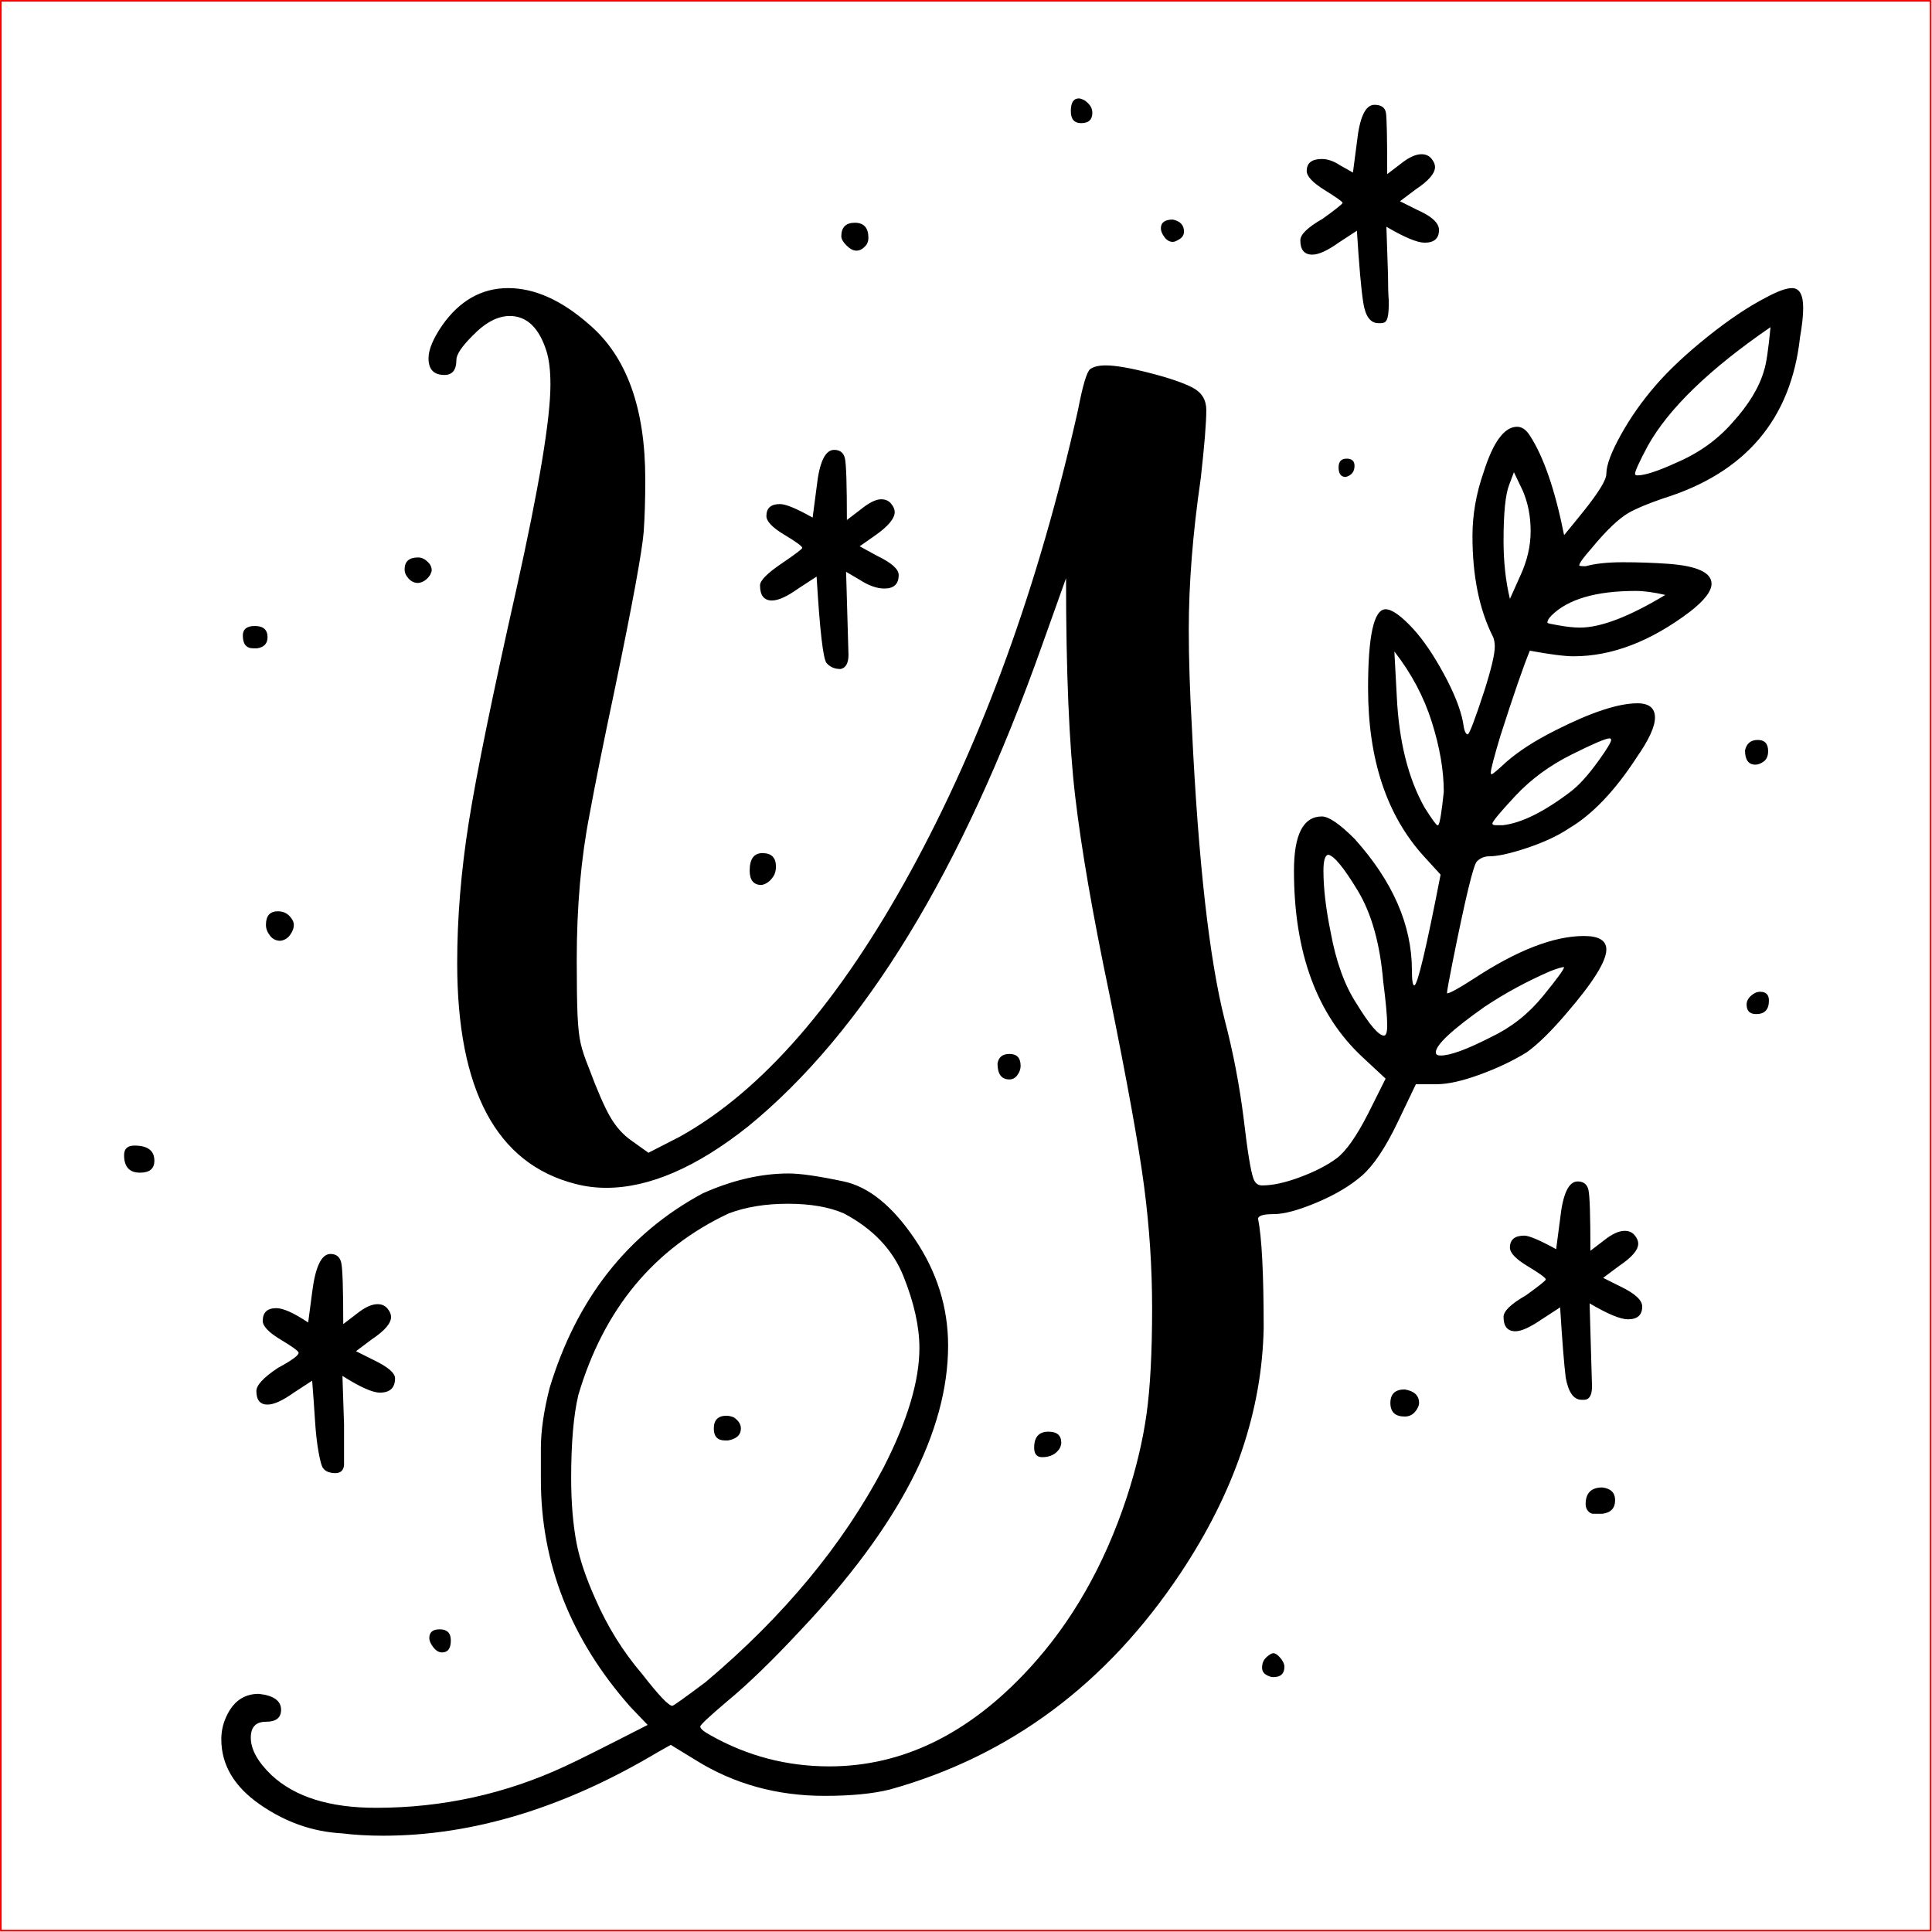 <?xml version="1.0" encoding="UTF-8" standalone="no"?>
<!DOCTYPE svg PUBLIC "-//W3C//DTD SVG 1.1//EN" "http://www.w3.org/Graphics/SVG/1.1/DTD/svg11.dtd">
<svg width="100%" height="100%" viewBox="0 0 378 378" version="1.1" xmlns="http://www.w3.org/2000/svg" xmlns:xlink="http://www.w3.org/1999/xlink" xml:space="preserve" xmlns:serif="http://www.serif.com/" style="fill-rule:evenodd;clip-rule:evenodd;stroke-linecap:round;stroke-linejoin:round;stroke-miterlimit:1.5;">
    <g transform="matrix(0.32,0,0,0.32,0,0)">
        <g transform="matrix(0.999,0,0,0.999,-58.506,-58.506)">
            <g id="Left">
                <rect id="Placement-Cut" serif:id="Placement Cut" x="59.055" y="59.055" width="1181.1" height="1181.1" style="fill:none;stroke:rgb(255,0,0);stroke-width:1px;"/>
            </g>
        </g>
        <g transform="matrix(0.887,0,0,0.887,-287.419,-79.109)">
            <g id="Left-Letters" serif:id="Left Letters">
                <path id="Y" d="M588.098,1354.55C577.844,1354.55 568.323,1354 559.534,1352.9C539.392,1351.8 520.532,1345.12 502.954,1332.85C485.376,1320.58 476.587,1305.66 476.587,1288.08C476.587,1281.86 478.052,1276 480.981,1270.5C485.742,1261.35 492.883,1256.77 502.405,1256.77C512.659,1257.87 517.786,1261.53 517.786,1267.76C517.786,1273.25 514.307,1276 507.349,1276C500.391,1276 496.912,1279.66 496.912,1286.98C496.912,1295.04 501.672,1303.65 511.194,1312.8C527.307,1327.82 551.294,1335.32 583.154,1335.32C628.931,1335.32 672.327,1325.8 713.342,1306.76C720.666,1303.46 739.709,1293.94 770.471,1278.19L758.386,1265.56C717.371,1219.05 696.863,1166.87 696.863,1109.01L696.863,1087.58C696.863,1075.5 698.877,1061.58 702.905,1045.83C721.582,984.31 756.738,939.632 808.374,911.8C828.882,902.645 848.657,898.068 867.7,898.068C875.757,898.068 888.391,899.899 905.603,903.561C922.815,907.223 939.111,920.406 954.492,943.111C969.873,965.817 977.563,990.353 977.563,1016.72C977.563,1075.68 943.689,1141.05 875.94,1212.83C856.531,1233.7 839.502,1250.18 824.853,1262.26C812.769,1272.52 806.726,1278.19 806.726,1279.29C806.726,1280.76 809.106,1282.77 813.867,1285.34C839.136,1299.62 866.418,1306.76 895.715,1306.76C946.252,1306.76 992.212,1284.24 1033.59,1239.19C1062.89,1207.33 1085.23,1168.15 1100.61,1121.64C1107.2,1101.5 1111.78,1082.27 1114.34,1063.96C1116.91,1045.65 1118.19,1021.3 1118.19,990.902C1118.19,963.07 1116.36,935.146 1112.69,907.131C1109.03,879.116 1100.98,834.53 1088.53,773.373C1077.17,719.174 1069.39,674.13 1065.18,638.241C1060.97,602.352 1058.86,552.181 1058.86,487.728L1042.38,533.871C987.085,689.877 919.519,800.472 839.685,865.658C804.163,893.856 771.57,907.955 741.907,907.955C734.582,907.955 727.441,907.04 720.483,905.209C666.284,891.293 639.185,840.572 639.185,753.048C639.185,721.92 641.84,689.602 647.15,656.094C652.46,622.585 663.354,569.21 679.834,495.968C695.581,425.289 703.455,378.048 703.455,354.244C703.455,344.723 702.539,337.032 700.708,331.173C695.581,315.06 687.158,307.003 675.439,307.003C667.017,307.003 658.411,311.581 649.622,320.736C642.297,328.06 638.635,333.553 638.635,337.215C638.635,344.173 635.889,347.653 630.395,347.653C623.071,347.653 619.409,343.807 619.409,336.117C619.409,330.257 622.522,322.75 628.748,313.595C640.832,296.383 656.03,287.777 674.341,287.777C692.651,287.777 711.328,296.2 730.371,313.046C756.006,335.018 768.823,370.541 768.823,419.613C768.823,433.529 768.457,445.614 767.725,455.868C766.626,469.418 760.034,505.306 747.949,563.534C739.893,601.62 734.033,630.734 730.371,650.875C724.512,680.904 721.582,714.23 721.582,750.851C721.582,767.696 721.765,780.331 722.131,788.754C722.498,797.176 723.23,803.768 724.329,808.529C725.427,813.29 727.258,818.783 729.822,825.008C735.681,840.756 740.625,852.108 744.653,859.066C748.682,866.024 753.625,871.517 759.485,875.546L771.02,883.785L792.444,872.799C849.207,841.305 902.399,780.148 952.02,689.327C1001.64,598.507 1040,492.672 1067.1,371.822C1070.4,354.611 1073.24,345.181 1075.62,343.533C1078,341.885 1081.57,341.061 1086.33,341.061C1092.92,341.061 1102.99,342.8 1116.54,346.279C1130.09,349.758 1139.98,353.146 1146.2,356.442C1152.43,359.737 1155.54,364.864 1155.54,371.822C1155.54,380.611 1154.26,396.359 1151.7,419.064C1146.2,456.783 1143.46,491.573 1143.46,523.434C1143.46,542.843 1144.19,565.548 1145.65,591.549C1150.05,683.102 1157.56,749.935 1168.18,792.049C1174.04,814.388 1178.43,837.277 1181.36,860.714C1183.92,882.687 1186.12,896.236 1187.95,901.363C1189.05,904.659 1191.06,906.307 1193.99,906.307C1201.32,906.307 1210.11,904.385 1220.36,900.539C1230.62,896.694 1238.95,892.391 1245.36,887.631C1251.76,882.87 1259,872.616 1267.05,856.869L1279.14,832.699L1263.21,817.867C1231.71,788.57 1215.97,745.724 1215.97,689.327C1215.97,664.425 1222.38,651.974 1235.19,651.974C1239.95,651.974 1247.46,657.101 1257.71,667.355C1284.08,696.652 1297.27,726.864 1297.27,757.992C1297.27,764.95 1297.82,768.429 1298.91,768.429C1301.11,768.429 1307.15,742.977 1317.04,692.074L1305.51,679.44C1279.87,651.241 1267.05,612.606 1267.05,563.534C1267.05,527.279 1271.08,509.152 1279.14,509.152C1283.53,509.152 1289.94,513.729 1298.36,522.884C1305.32,530.575 1312.28,540.829 1319.24,553.646C1326.2,566.464 1330.59,577.45 1332.42,586.605C1333.15,592.465 1334.25,595.394 1335.72,595.394C1336.82,595.394 1340.66,585.323 1347.25,565.182C1352.01,550.167 1354.39,540.096 1354.39,534.969C1354.39,532.406 1354.03,530.209 1353.3,528.378C1343.77,509.701 1339.01,486.446 1339.01,458.614C1339.01,443.966 1341.58,429.318 1346.7,414.669C1353.3,393.795 1360.99,383.358 1369.78,383.358C1373.07,383.358 1376,385.372 1378.56,389.401C1388.09,404.049 1395.96,426.937 1402.18,458.065C1407.31,451.84 1412.07,445.98 1416.47,440.487C1420.86,434.994 1424.43,430.05 1427.18,425.655C1429.92,421.261 1431.3,417.965 1431.3,415.768C1431.3,409.908 1434.6,401.028 1441.19,389.126C1447.78,377.224 1455.74,365.871 1465.08,355.068C1474.42,344.265 1486.41,333.004 1501.06,321.285C1515.71,309.567 1529.08,300.594 1541.16,294.369C1549.22,289.974 1555.26,287.777 1559.29,287.777C1564.42,287.777 1566.98,292.355 1566.98,301.51C1566.98,306.637 1566.25,313.412 1564.78,321.835C1558.56,378.231 1527.06,415.218 1470.3,432.797C1459.68,436.459 1451.81,439.755 1446.68,442.684C1439.72,446.713 1431.12,454.952 1420.86,467.403C1415.37,473.629 1412.62,477.474 1412.62,478.939C1412.62,479.305 1414.09,479.488 1417.02,479.488C1423.61,477.657 1432.21,476.742 1442.83,476.742C1453.45,476.742 1463.89,477.108 1474.14,477.84C1493.92,479.305 1503.81,483.883 1503.81,491.573C1503.81,496.7 1498.87,503.109 1488.98,510.799C1461.88,531.307 1435.14,541.561 1408.78,541.561C1402.55,541.561 1392.48,540.279 1378.56,537.716C1374.17,548.336 1367.39,567.928 1358.24,596.493C1353.85,611.141 1351.65,619.564 1351.65,621.761C1351.65,622.494 1351.83,622.86 1352.2,622.86C1352.93,622.86 1356.23,620.113 1362.09,614.62C1370.87,606.93 1382.23,599.606 1396.14,592.648C1420.68,580.196 1439.54,573.971 1452.72,573.971C1460.78,573.971 1464.81,577.267 1464.81,583.859C1464.81,590.084 1460.6,599.239 1452.17,611.324C1437.16,634.396 1421.59,650.692 1405.48,660.214C1397.79,665.34 1388.18,669.827 1376.64,673.672C1365.11,677.517 1356.41,679.44 1350.55,679.44C1347.25,679.44 1344.41,680.63 1342.04,683.01C1339.65,685.391 1334.07,708.553 1325.28,752.499C1322.72,765.316 1321.44,772.457 1321.44,773.922C1323.27,773.922 1329.31,770.626 1339.56,764.034C1369.59,744.259 1395.04,734.371 1415.92,734.371C1426.17,734.371 1431.3,737.484 1431.3,743.71C1431.3,751.766 1422.14,766.415 1403.83,787.655C1393.21,800.106 1384.06,809.078 1376.37,814.571C1366.85,820.431 1356.04,825.558 1343.96,829.952C1331.87,834.347 1321.99,836.544 1314.29,836.544L1300.01,836.544L1287.38,862.911C1278.95,880.489 1270.71,892.757 1262.66,899.715C1254.6,906.673 1244.26,912.808 1231.62,918.118C1218.99,923.428 1209.1,926.083 1201.96,926.083C1194.82,926.083 1191.25,927.181 1191.25,929.379C1193.81,942.196 1195.09,967.281 1195.09,1004.63C1193.99,1061.4 1174.95,1117.61 1137.96,1173.28C1087.06,1249.81 1020.23,1299.62 937.463,1322.69C925.745,1325.62 910.73,1327.08 892.419,1327.08C859.46,1327.08 829.797,1318.84 803.43,1302.36L786.401,1291.93L777.612,1296.87C713.159,1335.32 649.988,1354.55 588.098,1354.55ZM787.5,1265.01C788.232,1265.01 795.923,1259.52 810.571,1248.53C864.038,1203.49 904.871,1154.23 933.069,1100.77C949.548,1068.54 957.788,1041.07 957.788,1018.37C957.788,1003.72 954.126,987.24 946.802,968.929C939.477,950.619 925.745,936.153 905.603,925.533C895.349,921.139 882.532,918.942 867.151,918.942C851.77,918.942 838.22,921.139 826.501,925.533C774.866,949.703 740.259,991.451 722.681,1050.78C719.385,1064.69 717.737,1083.74 717.737,1107.91C717.737,1125.12 719.019,1140.32 721.582,1153.5C723.779,1164.49 727.991,1176.94 734.216,1190.85C742.639,1210.26 753.442,1227.66 766.626,1243.04C777.978,1257.69 784.936,1265.01 787.5,1265.01ZM825.952,1082.09L823.755,1082.09C818.628,1082.09 816.064,1079.34 816.064,1073.85C816.064,1067.99 818.994,1065.06 824.853,1065.06C826.318,1065.06 827.966,1065.43 829.797,1066.16C833.093,1068.36 834.741,1070.92 834.741,1073.85C834.741,1078.24 831.811,1080.99 825.952,1082.09ZM1317.04,816.769C1323.63,816.769 1335.17,812.557 1351.65,804.134C1365.56,797.543 1377.47,788.204 1387.35,776.119C1397.24,764.034 1402.18,757.259 1402.18,755.795C1400.72,755.795 1397.61,756.71 1392.85,758.541C1376.73,765.499 1361.54,773.739 1347.25,783.26C1324.91,799.007 1313.75,809.444 1313.75,814.571C1313.75,816.036 1314.84,816.769 1317.04,816.769ZM1278.04,803.036C1279.5,803.036 1280.24,800.655 1280.24,795.895C1280.24,790.035 1279.32,779.965 1277.49,765.682C1275.29,739.681 1269.43,718.807 1259.91,703.06C1250.39,687.313 1243.62,679.073 1239.59,678.341C1237.39,678.707 1236.29,682.369 1236.29,689.327C1236.29,701.412 1237.94,715.511 1241.24,731.625C1244.9,751.766 1250.76,768.063 1258.81,780.514C1267.97,795.528 1274.38,803.036 1278.04,803.036ZM1315.39,658.016C1316.49,656.918 1317.77,649.227 1319.24,634.945C1319.24,620.297 1316.49,604.275 1311,586.88C1305.51,569.485 1296.9,553.28 1285.18,538.265L1286.83,569.027C1288.29,600.155 1294.7,625.79 1306.06,645.931C1311.18,653.988 1314.11,658.016 1314.84,658.016L1315.39,658.016ZM1359.89,658.016C1372.7,656.551 1388.27,648.861 1406.58,634.945C1412.44,630.55 1419.03,623.226 1426.36,612.972C1431.85,605.282 1434.6,600.704 1434.6,599.239C1434.6,598.507 1434.23,598.141 1433.5,598.141C1430.93,598.141 1422.14,601.894 1407.13,609.402C1392.11,616.909 1379.3,626.339 1368.68,637.692C1358.06,649.044 1352.75,655.453 1352.75,656.918C1352.75,657.65 1353.66,658.016 1355.49,658.016L1359.89,658.016ZM1413.17,521.786C1427.45,521.786 1447.05,514.278 1471.95,499.264C1463.89,497.433 1457.12,496.517 1451.62,496.517C1424.16,496.517 1404.75,502.194 1393.4,513.546C1391.57,515.377 1390.65,517.025 1390.65,518.49C1391.02,518.856 1393.4,519.405 1397.79,520.138C1403.65,521.236 1408.78,521.786 1413.17,521.786ZM1364.83,502.01L1371.97,486.08C1376.73,475.826 1379.11,465.572 1379.11,455.319C1379.11,445.065 1377.28,435.726 1373.62,427.303L1367.58,414.669L1364.28,423.458C1361.72,430.05 1360.44,442.867 1360.44,461.91C1360.44,476.559 1361.9,489.925 1364.83,502.01ZM1452.72,416.866C1457.85,416.866 1466.82,413.937 1479.64,408.077C1495.02,401.486 1507.84,392.33 1518.09,380.611C1529.44,368.16 1536.77,356.075 1540.06,344.357C1541.53,339.962 1542.99,330.074 1544.46,314.694C1502.34,343.624 1474.14,370.907 1459.86,396.542C1454,407.528 1451.07,413.937 1451.07,415.768C1451.07,416.5 1451.62,416.866 1452.72,416.866ZM1201.68,1245.24C1200.22,1245.24 1198.57,1244.69 1196.74,1243.59C1194.91,1242.49 1193.99,1240.84 1193.99,1238.64C1193.99,1235.71 1195,1233.33 1197.02,1231.5C1199.03,1229.67 1200.59,1228.76 1201.68,1228.76C1203.15,1228.76 1204.8,1229.86 1206.63,1232.05C1208.46,1234.25 1209.38,1236.26 1209.38,1238.09C1209.38,1242.86 1206.81,1245.24 1201.68,1245.24ZM628.748,1228.21C626.55,1228.21 624.536,1227.02 622.705,1224.64C620.874,1222.26 619.958,1220.15 619.958,1218.32C619.958,1214.29 622.339,1212.28 627.1,1212.28C632.227,1212.28 634.79,1214.84 634.79,1219.97C634.79,1225.46 632.776,1228.21 628.748,1228.21ZM1428.55,1132.63L1422.24,1132.63C1420.95,1132.63 1419.76,1131.99 1418.66,1130.7C1417.57,1129.42 1417.02,1127.87 1417.02,1126.03C1417.02,1118.34 1420.86,1114.5 1428.55,1114.5C1434.41,1115.23 1437.34,1118.16 1437.34,1123.29C1437.34,1128.78 1434.41,1131.89 1428.55,1132.63ZM555.139,1104.61C553.308,1104.61 551.66,1104.34 550.195,1103.79C548.73,1103.24 547.54,1102.32 546.625,1101.04C545.709,1099.76 544.702,1096.1 543.603,1090.05C542.505,1084.01 541.681,1076.6 541.132,1067.81C540.582,1059.02 539.941,1050.05 539.209,1040.89L526.575,1049.13C518.884,1054.62 512.842,1057.37 508.447,1057.37C503.32,1057.37 500.757,1054.26 500.757,1048.03C500.757,1044 505.701,1038.69 515.588,1032.1C525.11,1026.97 529.871,1023.5 529.871,1021.66C529.871,1020.57 525.751,1017.54 517.511,1012.6C509.271,1007.66 505.151,1003.35 505.151,999.691C505.151,993.832 508.264,990.902 514.49,990.902C519.25,990.902 526.575,994.198 536.462,1000.79L539.209,979.916C541.406,962.338 545.618,953.549 551.843,953.549C555.872,953.549 558.343,955.563 559.259,959.591C560.175,963.619 560.632,977.718 560.632,1001.89L569.971,994.747C575.464,990.353 580.225,988.155 584.253,988.155C587.183,988.155 589.471,989.163 591.119,991.177C592.767,993.191 593.591,995.113 593.591,996.944C593.591,1001.34 589.197,1006.47 580.408,1012.33L569.421,1020.57L581.506,1026.61C591.394,1031.37 596.338,1035.58 596.338,1039.24C596.338,1045.83 592.859,1049.13 585.901,1049.13C580.774,1049.13 572.168,1045.28 560.083,1037.59L561.182,1071.1L561.182,1099.12C560.815,1102.78 558.801,1104.61 555.139,1104.61ZM1042.38,1093.62C1038.72,1093.62 1036.89,1091.43 1036.89,1087.03C1036.89,1079.71 1040.19,1076.05 1046.78,1076.05C1052.64,1076.05 1055.57,1078.61 1055.57,1083.74C1055.57,1084.84 1055.2,1086.12 1054.47,1087.58C1051.9,1091.61 1047.88,1093.62 1042.38,1093.62ZM1292.32,1065.61C1285.73,1065.61 1282.43,1062.5 1282.43,1056.27C1282.43,1050.05 1285.73,1046.93 1292.32,1046.93C1298.91,1048.03 1302.21,1051.14 1302.21,1056.27C1302.21,1058.1 1301.29,1060.12 1299.46,1062.31C1297.63,1064.51 1295.25,1065.61 1292.32,1065.61ZM1415.92,1054.07L1414.27,1054.07C1408.78,1054.07 1405.12,1048.95 1403.28,1038.69C1402.18,1029.9 1400.9,1013.79 1399.44,990.353L1386.8,998.592C1378.75,1004.09 1372.7,1006.83 1368.68,1006.83C1363.18,1006.83 1360.44,1003.54 1360.44,996.944C1360.44,992.916 1365.56,987.972 1375.82,982.113C1384.97,975.521 1389.55,971.859 1389.55,971.127C1389.55,970.028 1385.43,967.007 1377.19,962.063C1368.95,957.119 1364.83,952.816 1364.83,949.154C1364.83,943.661 1368.13,940.914 1374.72,940.914C1378.02,940.914 1385.34,944.027 1396.69,950.253L1399.44,929.379C1401.27,912.167 1405.3,903.561 1411.52,903.561C1415.55,903.561 1418.02,905.483 1418.94,909.329C1419.86,913.174 1420.31,927.181 1420.31,951.351L1429.65,944.21C1435.14,939.816 1439.9,937.618 1443.93,937.618C1446.86,937.618 1449.15,938.625 1450.8,940.64C1452.45,942.654 1453.27,944.576 1453.27,946.407C1453.27,950.802 1448.88,955.929 1440.09,961.788L1429.1,970.028L1441.19,976.07C1451.07,980.831 1456.02,985.409 1456.02,989.803C1456.02,995.663 1452.72,998.592 1446.13,998.592C1441,998.592 1432.21,994.93 1419.76,987.606L1421.41,1044.74C1421.41,1050.96 1419.58,1054.07 1415.92,1054.07ZM420.557,897.518C413.232,897.518 409.57,893.49 409.57,885.433C409.57,881.039 411.951,878.841 416.711,878.841C425.867,878.841 430.444,882.32 430.444,889.278C430.444,894.772 427.148,897.518 420.557,897.518ZM1019.86,833.248C1014.37,833.248 1011.62,829.586 1011.62,822.262C1012.35,817.867 1015.1,815.67 1019.86,815.67C1024.99,815.67 1027.55,818.417 1027.55,823.91C1027.55,826.107 1026.82,828.213 1025.35,830.227C1023.89,832.241 1022.06,833.248 1019.86,833.248ZM1534.57,788.204C1530.18,788.204 1527.98,786.007 1527.98,781.612C1527.98,779.415 1528.99,777.401 1531,775.57C1533.01,773.739 1535.12,772.823 1537.32,772.823C1541.35,772.823 1543.36,774.838 1543.36,778.866C1543.36,785.091 1540.43,788.204 1534.57,788.204ZM517.236,737.667C514.307,737.667 511.926,736.477 510.095,734.097C508.264,731.716 507.349,729.244 507.349,726.681C507.349,720.455 510.095,717.342 515.588,717.342C519.617,717.342 522.729,718.99 524.927,722.286C526.025,723.751 526.575,725.216 526.575,726.681C526.575,728.512 526.025,730.343 524.927,732.174C523.096,735.47 520.532,737.301 517.236,737.667ZM849.023,699.215C843.53,699.215 840.784,695.919 840.784,689.327C840.784,681.271 843.713,677.242 849.573,677.242C855.798,677.242 858.911,680.355 858.911,686.581C858.911,688.412 858.545,690.243 857.812,692.074C855.615,696.102 852.686,698.483 849.023,699.215ZM1534.02,616.268C1529.26,616.268 1526.88,612.972 1526.88,606.381C1527.98,601.62 1530.91,599.239 1535.67,599.239C1540.43,599.239 1542.81,601.803 1542.81,606.93C1542.81,610.226 1541.8,612.606 1539.79,614.071C1537.78,615.536 1535.85,616.268 1534.02,616.268ZM903.406,550.35C899.377,550.35 896.173,548.977 893.793,546.23C891.412,543.484 889.123,523.617 886.926,486.63L874.292,494.869C866.602,500.362 860.559,503.109 856.165,503.109C850.671,503.109 847.925,499.63 847.925,492.672C847.925,489.376 852.777,484.432 862.482,477.84C872.186,471.249 877.039,467.587 877.039,466.854C877.039,465.756 872.919,462.734 864.679,457.79C856.439,452.847 852.319,448.544 852.319,444.882C852.319,439.388 855.432,436.642 861.658,436.642C865.686,436.642 873.193,439.755 884.18,445.98L886.926,425.106C888.757,407.894 892.786,399.288 899.011,399.288C903.04,399.288 905.511,401.211 906.427,405.056C907.342,408.901 907.8,423.092 907.8,447.628L917.139,440.487C922.998,435.726 927.759,433.346 931.421,433.346C934.351,433.346 936.639,434.353 938.287,436.367C939.935,438.381 940.759,440.304 940.759,442.135C940.759,446.529 936.365,451.84 927.576,458.065L916.589,465.756L928.674,472.347C938.562,477.108 943.506,481.503 943.506,485.531C943.506,491.757 940.21,494.869 933.618,494.869C928.491,494.869 922.815,492.855 916.589,488.827L907.251,483.334L908.899,540.463C908.899,546.322 907.068,549.618 903.406,550.35ZM501.306,536.068L498.56,536.068C493.799,536.068 491.418,533.138 491.418,527.279C491.418,522.884 494.165,520.687 499.658,520.687C505.518,520.687 508.447,523.251 508.447,528.378C508.447,532.772 506.067,535.336 501.306,536.068ZM612.268,491.024C609.705,491.024 607.507,490.017 605.676,488.003C603.845,485.989 602.93,483.883 602.93,481.686C602.93,476.193 606.042,473.446 612.268,473.446C614.465,473.446 616.571,474.361 618.585,476.193C620.599,478.024 621.606,480.038 621.606,482.235C621.606,482.967 621.24,484.066 620.508,485.531C618.311,488.827 615.564,490.658 612.268,491.024ZM1251.67,417.965C1248.38,417.965 1246.73,415.768 1246.73,411.373C1246.73,407.345 1248.56,405.331 1252.22,405.331C1255.88,405.331 1257.71,406.979 1257.71,410.275C1257.71,414.303 1255.7,416.866 1251.67,417.965ZM1275.84,311.947L1274.19,311.947C1268.7,311.947 1265.22,307.278 1263.76,297.939C1262.29,288.601 1260.83,272.03 1259.36,248.226L1246.73,256.466C1239.04,261.959 1233,264.706 1228.6,264.706C1223.11,264.706 1220.36,261.41 1220.36,254.818C1220.36,250.79 1225.49,245.846 1235.74,239.986C1244.9,233.395 1249.48,229.733 1249.48,229C1249.48,228.268 1245.36,225.338 1237.12,220.211C1228.88,215.084 1224.76,210.69 1224.76,207.028C1224.76,201.534 1228.24,198.788 1235.19,198.788C1239.22,198.788 1243.43,200.253 1247.83,203.182L1256.62,208.126L1259.36,187.252C1261.19,170.04 1265.22,161.434 1271.45,161.434C1276.21,161.434 1278.86,163.357 1279.41,167.202C1279.96,171.047 1280.24,185.055 1280.24,209.225L1289.58,202.084C1295.07,197.689 1299.83,195.492 1303.86,195.492C1306.79,195.492 1309.08,196.499 1310.72,198.513C1312.37,200.527 1313.2,202.45 1313.2,204.281C1313.2,208.675 1308.8,213.802 1300.01,219.662L1289.03,227.902L1301.11,233.944C1311,238.339 1315.94,242.916 1315.94,247.677C1315.94,253.536 1312.65,256.466 1306.06,256.466C1300.93,256.466 1292.14,252.804 1279.69,245.48L1280.79,278.439C1280.79,286.129 1280.97,292.172 1281.34,296.566C1281.34,301.327 1281.15,304.714 1280.79,306.728C1280.42,308.743 1279.87,310.116 1279.14,310.848C1278.41,311.581 1277.31,311.947 1275.84,311.947ZM914.392,261.959C912.195,261.959 909.906,260.769 907.526,258.389C905.145,256.008 903.955,253.903 903.955,252.071C903.955,245.846 907.068,242.733 913.293,242.733C919.519,242.733 922.632,246.212 922.632,253.17C922.632,254.635 922.266,256.1 921.533,257.565C919.336,260.494 916.956,261.959 914.392,261.959ZM1132.47,255.917C1130.27,255.917 1128.35,254.818 1126.7,252.621C1125.06,250.424 1124.23,248.409 1124.23,246.578C1124.23,242.55 1126.98,240.536 1132.47,240.536C1137.6,241.634 1140.16,244.381 1140.16,248.776C1140.16,250.973 1139.15,252.712 1137.14,253.994C1135.13,255.276 1133.57,255.917 1132.47,255.917ZM1069.3,174.069C1064.54,174.069 1062.16,171.322 1062.16,165.829C1062.16,159.969 1063.99,157.04 1067.65,157.04C1068.38,157.04 1069.39,157.314 1070.67,157.864C1071.95,158.413 1073.33,159.512 1074.79,161.16C1076.26,162.808 1076.99,164.73 1076.99,166.927C1076.99,171.688 1074.43,174.069 1069.3,174.069Z" style="fill-rule:nonzero;"/>
            </g>
        </g>
    </g>
</svg>
